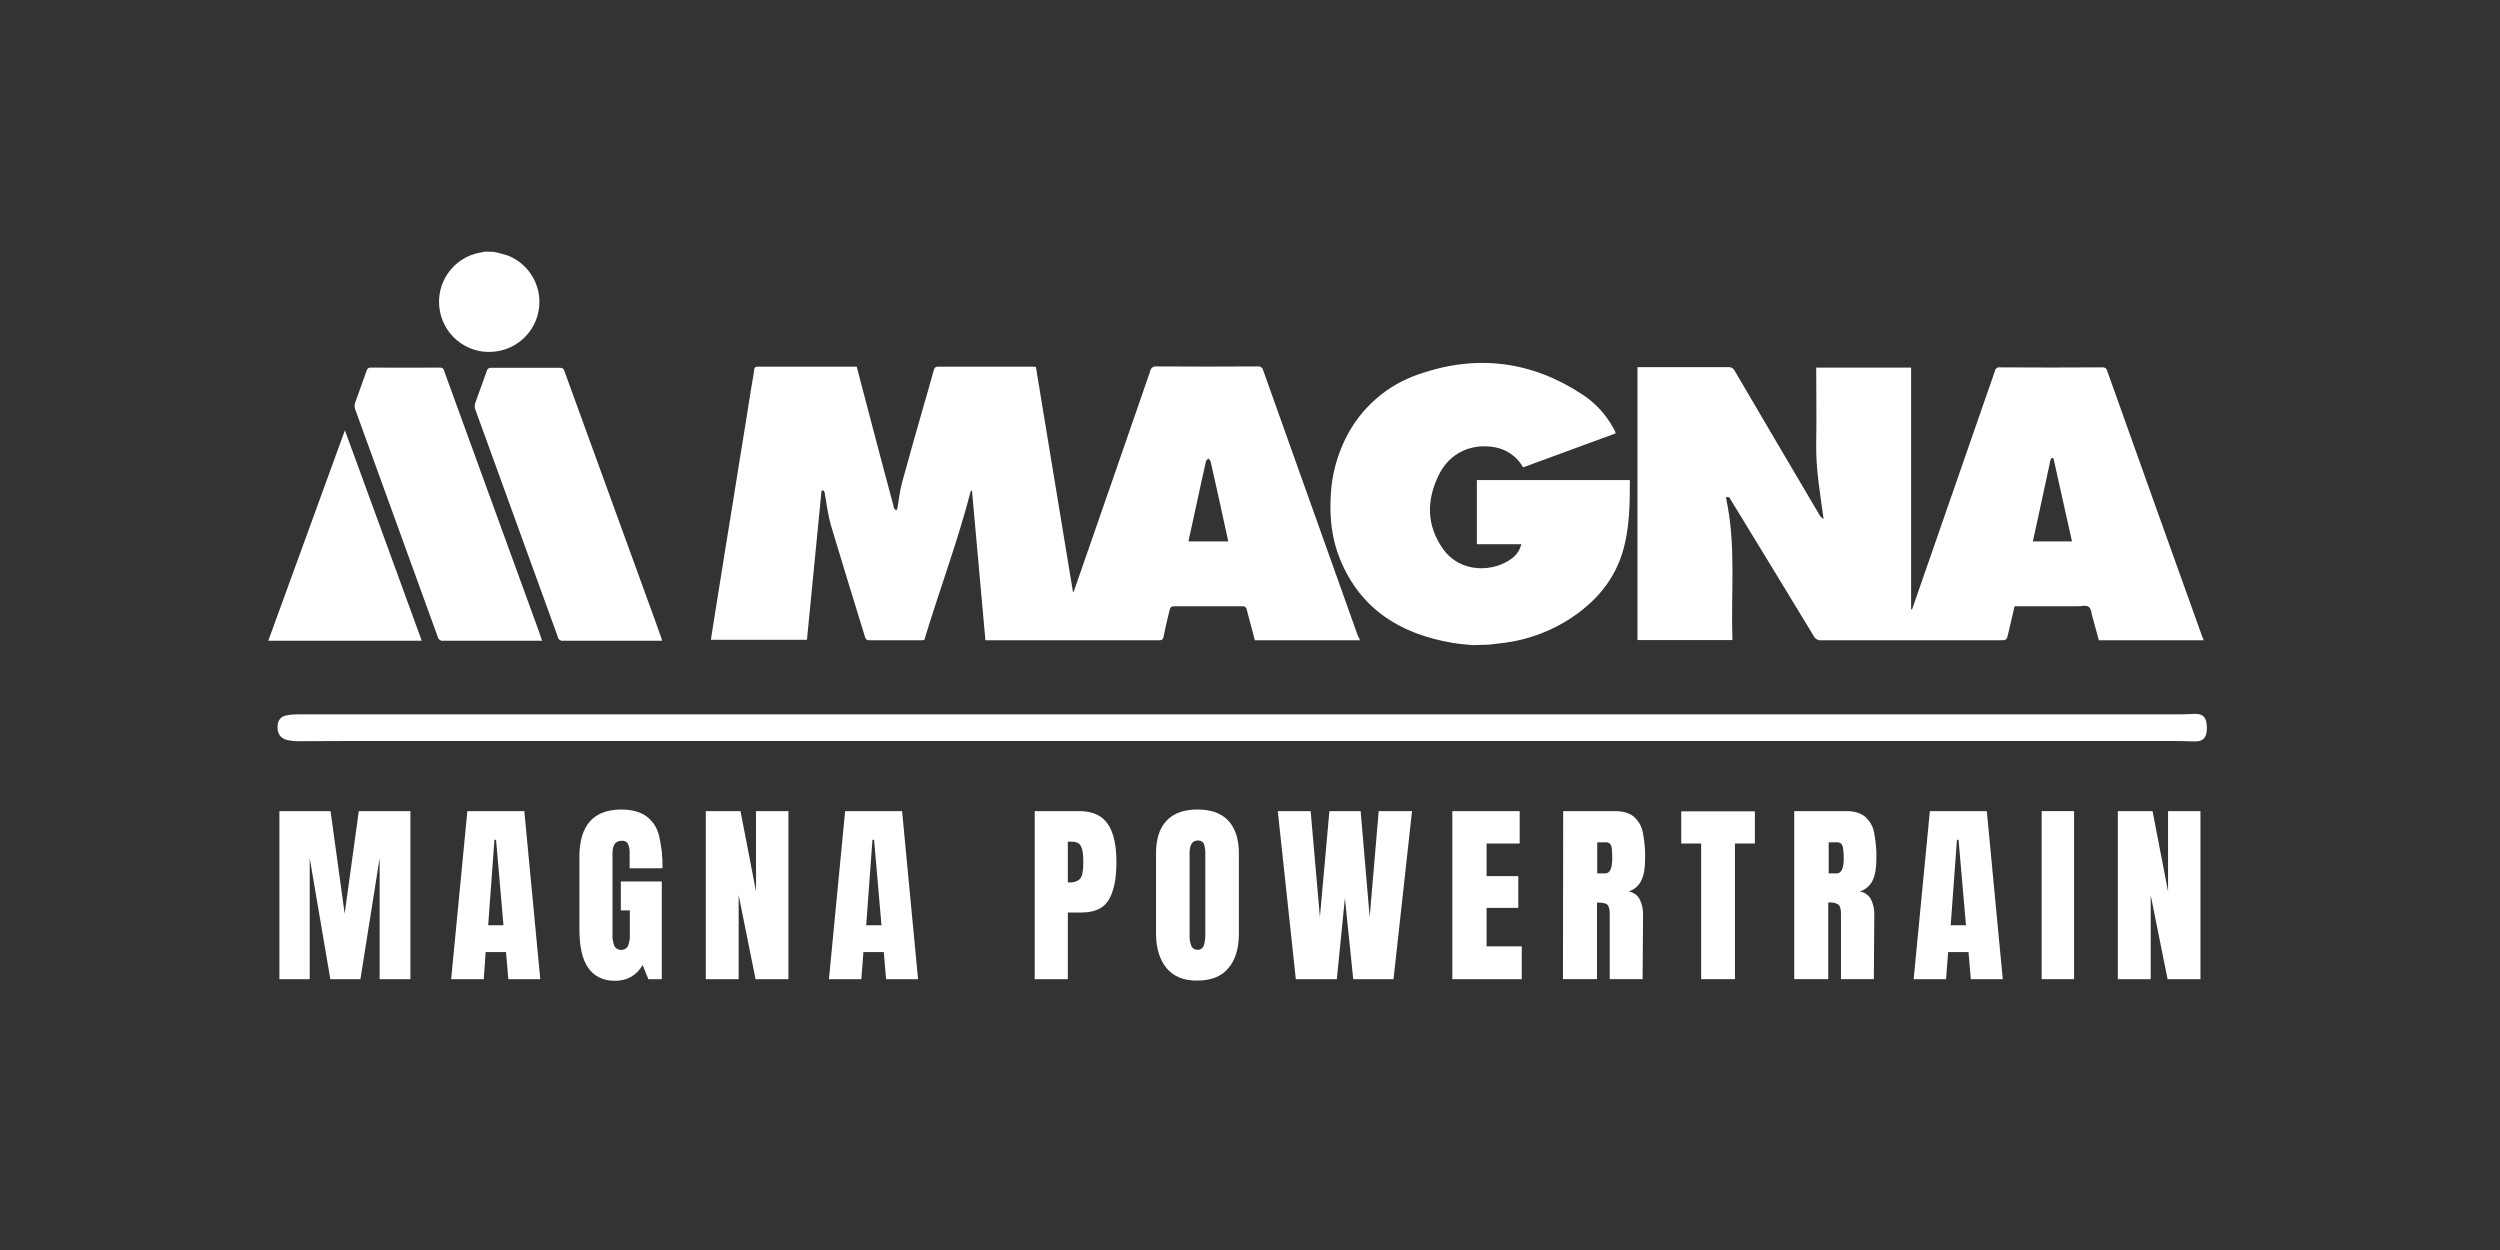 <svg enable-background="new 0 0 1080 540" viewBox="0 0 1080 540" xmlns="http://www.w3.org/2000/svg"><rect x="0" y="0" width="1080" height="540" fill="#333333" stroke="none"/><g fill="#fff"><path d="m537.4 308.6h404c2.2 0 4.4-.1 6.7-.2 3.4-.1 4.9 1.3 5.2 4.7.1.9.1 1.8 0 2.7-.3 3.2-1.8 4.5-5.1 4.5-3.6-.1-7.2-.2-10.8-.2h-782.7c-8.7 0-17.4.1-26.1.1-1.2 0-2.4-.1-3.5-.3-3.6-.5-5.3-2.5-5.2-6.1.1-2.5 1.2-4.1 3.6-4.7 1.8-.4 3.7-.5 5.5-.5z"/><path d="m636.2 278.7c-2.9-.3-5.9-.5-8.8-1-22.3-3.8-39.6-14.4-48.5-36.1-3.6-8.8-4.6-18.1-4-27.7.4-8.5 2.6-16.8 6.4-24.5 6.5-13.2 18.1-23.3 32.1-27.9 24.8-8.5 48.4-5.5 70.3 9 5.5 3.6 10 8.5 13.2 14.3.3.5.5 1 .8 1.5.1.2.2.5.3.9l-40 14.7c-2.6-4.6-7.1-7.8-12.3-8.7-10.1-1.8-19.4 2.5-24 11.7-5.5 11-5.6 22.1 1.8 32.4 7.7 10.6 22 9.8 29.7 3.9 2-1.5 3.4-3.6 4-6.1h-19.2v-27.7h65.9s.2.1.2.2c0 10.5-.1 21-3.2 31.1-3.3 10.8-9.9 19.2-18.8 25.9-9.9 7.4-21.6 12-33.9 13.3-1.7.2-3.3.4-5 .6z"/><path d="m213.3 108.8c2.1.4 4.1 1 6.1 1.6 11.1 4.4 16.5 16.9 12.1 28-2.8 7-9 12-16.4 13.3-11.8 2.1-23-5.7-25.1-17.5s5.7-23 17.5-25.1l2.1-.4z"/><path d="m587.5 276.6h-45.4c-1.2-4.4-2.3-8.8-3.5-13.2-.1-.9-.9-1.6-1.8-1.5-.1 0-.1 0-.2 0-9.8 0-19.6 0-29.4 0-1.2 0-1.6.5-1.9 1.5-.9 3.9-1.9 7.7-2.6 11.6-.3 1.4-.9 1.6-2.1 1.6-8 0-16 0-24 0h-50.9c-1.9-21.6-3.9-43.1-5.8-64.6h-.5c-5.6 21.8-13.6 42.9-20.1 64.5-.6 0-1.1.1-1.6.1-7.3 0-14.7 0-22 0-1.1 0-1.6-.2-2-1.4-4.9-16-9.9-32-14.7-48.1-1.3-4.5-1.9-9.3-2.7-14-.2-1-.4-1.5-1.4-1.1-2.1 21.5-4.2 42.9-6.3 64.4h-41.5c.5-3.2 1-6.4 1.5-9.6 1.7-10.8 3.5-21.6 5.2-32.5 1.8-10.8 3.5-21.6 5.2-32.3 1.9-11.4 3.7-22.8 5.5-34.2.4-2.6 1-5.3 1.3-8 .1-1.1.6-1.4 1.6-1.4h8.7 34c.7 2.8 1.5 5.6 2.2 8.4 4.5 17.3 9.1 34.6 13.7 51.8 0 .3.1.7.3 1s.5.6.8.9c.3-.3.5-.6.6-1 .6-3.6 1-7.2 1.9-10.7 2.8-10.4 5.8-20.7 8.7-31 1.7-6 3.5-11.9 5.1-17.9.3-1 .7-1.5 1.8-1.5h41c.4 0 .8.1 1.3.1 5.3 32.4 10.7 64.8 16 97.1l.3.1c.2-.5.4-.9.5-1.4 10.9-31.3 21.8-62.7 32.6-94 .2-1.3 1.4-2.2 2.7-2 14.6.1 29.2.1 43.7 0 1.1-.2 2.2.6 2.4 1.7 13.6 38.1 27.2 76.3 40.8 114.4.5.9.7 1.5 1 2.2zm-56.9-42.7-.2-1c-2.4-11.2-4.9-22.3-7.4-33.5-.1-.5-.7-.9-1-1.4-.3.4-.8.8-1 1.2-1.8 8.1-3.6 16.1-5.3 24.2-.8 3.5-1.5 6.9-2.3 10.5z"/><path d="m952 276.6h-45.3c-.8-2.9-1.6-5.8-2.4-8.8-.1-.3-.2-.7-.3-1-.5-1.6-.5-3.7-1.6-4.6s-3.1-.3-4.7-.3h-27.4c-.9 3.9-1.8 7.8-2.7 11.6-.7 3.1-.7 3.1-3.8 3.1-25.7 0-51.3 0-77 0-1.3.1-2.6-.5-3.2-1.7-11.9-19.6-23.8-39.2-35.8-58.8-.4-.7-.6-1.8-2.2-1.2 4.5 20.3 2.1 41 2.8 61.6h-41v-117.9h1.9 37.2c1.2-.1 2.4.5 2.9 1.6 12.2 20.8 24.4 41.6 36.7 62.4.4.7 1 1.2 1.7 1.6-1.5-10.9-3.4-21.7-3.2-32.6s0-21.8 0-32.8h41v104.4l.4.1c1.4-3.9 2.7-7.9 4.1-11.8 10.6-30.4 21.1-60.8 31.7-91.2.2-1.1 1.2-1.8 2.2-1.6 14.8.1 29.5.1 44.2 0 1-.1 1.9.5 2.1 1.5 13.7 38.4 27.4 76.8 41.2 115.2.3.3.3.7.5 1.2zm-56.9-42.7c-2.7-12-5.3-23.9-8-35.9-1.3-.5-1.3.8-1.5 1.7-1.2 5.5-2.4 11.1-3.6 16.7-1.3 5.8-2.5 11.6-3.8 17.5z"/><path d="m286 276.8h-1.9c-13.6 0-27.1 0-40.7 0-1.1.2-2.2-.5-2.4-1.6-11.9-32.8-23.8-65.6-35.7-98.4-.3-.9-.3-1.8 0-2.7 1.6-4.6 3.4-9.2 5-13.9.2-.8.9-1.4 1.8-1.3h29.9c1.3 0 1.6.7 1.9 1.6 11.9 32.8 23.8 65.5 35.7 98.2 2.1 5.7 4.2 11.4 6.2 17.2.1.3.1.5.2.9z"/><path d="m234.2 276.8h-1.8c-13.6 0-27.2 0-40.9 0-1.1.2-2.2-.6-2.4-1.7-11.9-32.8-23.8-65.6-35.7-98.4-.3-.9-.3-1.8 0-2.7 1.6-4.6 3.4-9.2 5-13.9.2-.8.9-1.4 1.8-1.3 10 0 19.9.1 29.9 0 1.5 0 1.6.9 1.9 1.8 13.5 37.1 27 74.2 40.5 111.3.6 1.7 1.1 3.2 1.7 4.9z"/><path d="m182.2 276.8h-66.3c11-30.3 22-60.4 33.1-90.9 11.2 30.5 22.1 60.5 33.2 90.9z"/><path d="m120.7 423v-72.6h22.1l6.1 44.3 6.1-44.3h22.3v72.6h-13.3v-52.3l-8.3 52.3h-13l-8.9-52.3v52.3z"/><path d="m194.9 423 7-72.6h24.6l6.9 72.6h-13.8l-1-11.7h-8.8l-.8 11.7zm16-23.3h6.6l-3.2-36.9h-.7z"/><path d="m254.1 418.1c-2.6-3.7-3.8-9.3-3.8-16.8v-31.2c0-6.7 1.5-11.8 4.5-15.2s7.4-5.1 13.3-5.2c4.8 0 8.5 1 11.1 2.9 2.8 2.1 4.7 5 5.5 8.4 1.1 4.6 1.6 9.4 1.5 14.1h-14.2v-6.5c.1-1.4-.2-2.8-.7-4-.5-1-1.5-1.5-2.6-1.4-2.8 0-4.1 1.8-4.1 5.4v35.1c-.1 1.7.2 3.4.8 5 1 1.6 3.1 2.2 4.7 1.2.5-.3.9-.7 1.2-1.2.6-1.6.9-3.3.8-5v-10.4h-3.9v-12.5h17.7v42.2h-5.8l-2.5-6.1c-2.6 4.5-6.6 6.8-12 6.8-5 0-8.9-1.9-11.5-5.6z"/><path d="m304.9 423v-72.6h15l6.7 34.7v-34.7h14v72.6h-14.2l-7.3-36.3v36.3z"/><path d="m358.1 423 7-72.6h24.6l6.9 72.6h-13.8l-1-11.7h-8.8l-.9 11.7zm16.1-23.3h6.6l-3.2-36.9h-.7z"/><path d="m447 350.4h19.2c5.8 0 9.9 1.9 12.4 5.6s3.7 9.2 3.7 16.4-1.1 12.6-3.3 16.3-6.1 5.5-11.8 5.5h-5.9v28.8h-14.3zm15.1 30.8c1.4.1 2.7-.3 3.9-1 .8-.7 1.4-1.7 1.6-2.8.3-1.7.4-3.5.4-5.2 0-3-.3-5.2-1-6.6s-2-2-4.1-2h-1.6v17.6z"/><path d="m504 418.3c-3-3.6-4.6-8.6-4.6-15.1v-34.5c0-6.2 1.5-11 4.6-14.2 3-3.2 7.5-4.8 13.3-4.8 5.9 0 10.3 1.6 13.3 4.8s4.6 7.9 4.6 14.2v34.5c0 6.5-1.5 11.6-4.6 15.1-3 3.6-7.5 5.3-13.3 5.3-5.8.1-10.3-1.7-13.3-5.3zm16-9.7c.5-1.5.7-3.1.7-4.7v-35.5c0-1.3-.2-2.6-.6-3.8-.4-1-1.5-1.6-2.6-1.5-2.4 0-3.6 1.8-3.6 5.5v35.4c-.1 1.6.2 3.2.8 4.7.5 1.1 1.6 1.7 2.8 1.6 1 .1 2-.6 2.5-1.7z"/><path d="m559.8 423-7.8-72.6h14.2l4 45.8 4.1-45.8h13.5l3.9 45.8 3.9-45.8h14.4l-8 72.6h-17.4l-3.6-35-3.5 35z"/><path d="m627.4 423v-72.6h29.1v14h-14.3v14.1h13.7v13.7h-13.7v16.6h15.2v14.2z"/><path d="m675.3 350.4h22.3c3.5 0 6.3.8 8.2 2.4 2 1.8 3.4 4.1 3.9 6.8.7 3.7 1.1 7.4 1 11.1 0 4.1-.5 7.3-1.6 9.6s-3.1 4.1-5.6 4.8c2 .3 3.8 1.5 4.8 3.3 1.1 2.2 1.6 4.6 1.5 7.1l-.2 27.5h-14.2v-28.4c0-2-.4-3.3-1.2-3.9s-2.2-.8-4.3-.8v33.1h-14.7zm18.2 26.9c2 0 3-2.2 3-6.6 0-1.4-.1-2.9-.2-4.3-.1-.8-.4-1.5-.9-2-.6-.4-1.2-.6-1.9-.5h-3.5v13.4z"/><path d="m734.9 423v-58.6h-8.6v-13.9h31.8v13.9h-8.6v58.6z"/><path d="m775.2 350.4h22.3c3.5 0 6.3.8 8.2 2.4 2 1.8 3.4 4.1 3.9 6.8.7 3.7 1.1 7.4 1 11.1 0 4.1-.5 7.3-1.6 9.6s-3.1 4.1-5.6 4.8c2 .3 3.8 1.5 4.8 3.3 1.1 2.2 1.6 4.6 1.5 7.1l-.2 27.5h-14.2v-28.4c0-2-.4-3.3-1.2-3.9-1.3-.7-2.8-1-4.3-.8v33.1h-14.7v-72.6zm18.3 26.9c2 0 3-2.2 3-6.6 0-1.4-.1-2.9-.3-4.3-.1-.8-.4-1.5-.9-2-.6-.4-1.2-.6-1.9-.5h-3.4v13.4z"/><path d="m826.7 423 7-72.6h24.6l6.9 72.6h-13.8l-1-11.7h-8.8l-.9 11.7zm16-23.3h6.6l-3.2-36.9h-.7z"/><path d="m882 423v-72.6h14v72.6z"/><path d="m914.9 423v-72.6h15l6.7 34.7v-34.7h14v72.6h-14.2l-7.3-36.3v36.3z"/></g></svg>